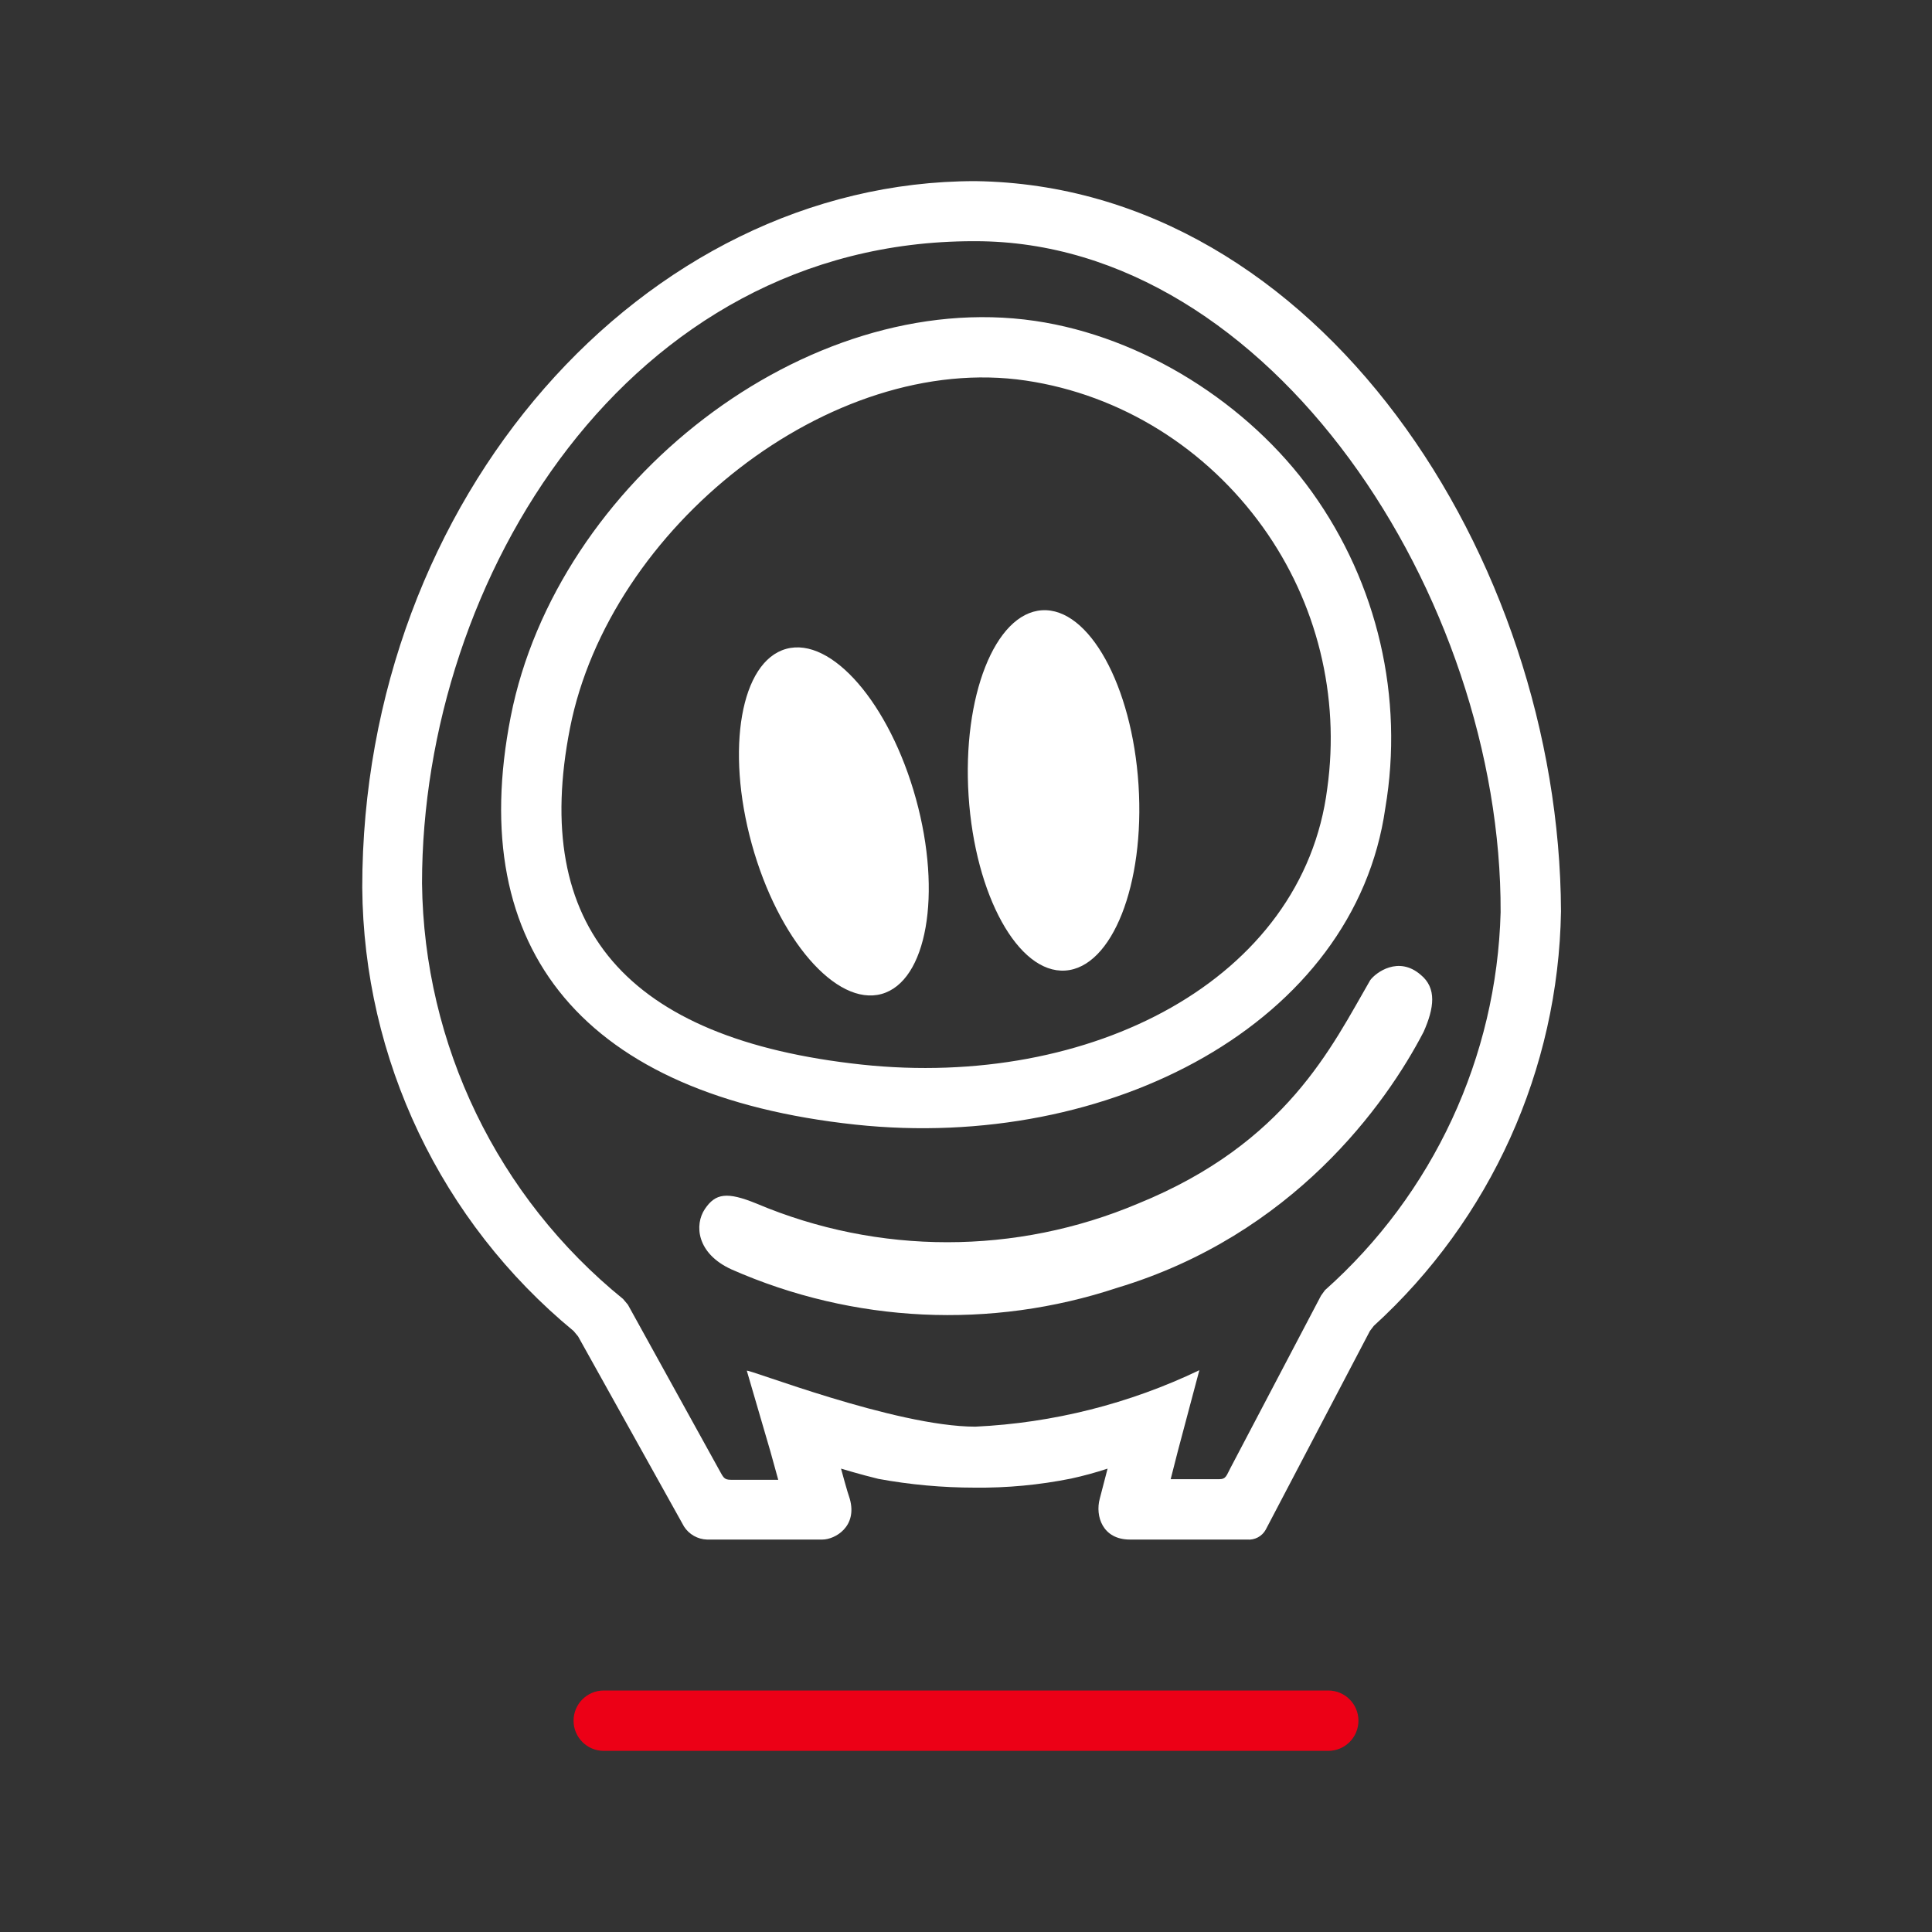 <?xml version="1.0" encoding="UTF-8"?>
<svg width="64px" height="64px" viewBox="0 0 64 64" version="1.1" xmlns="http://www.w3.org/2000/svg" xmlns:xlink="http://www.w3.org/1999/xlink">
    <rect x="0" y="0" width="64" height="64" fill="#333333" stroke="none"/>
    <title>Small-Ice-Icon--white</title>
    <g id="Small-Ice-Icon--white" stroke="none" stroke-width="1" fill="none" fill-rule="evenodd">
        <g id="🎨-Icon-Style" transform="translate(12, 6)">
            <path d="M20.31,0 C9.31,0 0,10.51 0,23.4 C0.044,29.091 2.608,34.47 7,38.09 L7.15,38.27 L10.66,44.57 C10.827,44.829 11.111,44.99 11.42,45 L15.24,45 C15.662,45 16.412,44.57 16.15,43.65 C16.07,43.43 15.86,42.65 15.86,42.65 C15.86,42.65 16.52,42.85 17.1,42.99 C18.152,43.183 19.22,43.28 20.29,43.28 C21.361,43.292 22.43,43.191 23.48,42.98 C23.889,42.891 24.293,42.781 24.69,42.65 L24.43,43.65 C24.278,44.212 24.515,45 25.43,45 L29.31,45 C29.564,45.023 29.808,44.894 29.93,44.67 L33.38,38.09 L33.51,37.92 C37.38,34.393 39.624,29.425 39.71,24.19 C39.66,12.48 31.69,0.16 20.31,0 Z M31.76,36.92 L28.76,42.63 C28.63,42.87 28.62,43 28.39,43 L26.78,43 L27.02,42.06 L27.73,39.39 C25.406,40.503 22.883,41.138 20.31,41.26 C17.65,41.26 12.71,39.31 12.74,39.41 L13.52,42.08 L13.78,43.02 L12.21,43.02 C11.97,43.02 11.96,42.93 11.8,42.65 L8.8,37.22 L8.64,37.03 C4.483,33.658 2.042,28.612 1.98,23.26 C1.98,13.16 8.81,1.99 20.25,1.99 L20.31,1.99 C30.11,1.99 37.75,13.8 37.71,24.22 C37.582,29.018 35.476,33.549 31.89,36.74 L31.76,36.92 Z M35.06,26.29 C35.6,26.73 35.51,27.39 35.16,28.18 C33.913,30.583 30.824,34.911 25.01,36.66 C20.822,38.049 16.267,37.831 12.23,36.05 C11.07,35.52 11,34.57 11.35,34.05 C11.7,33.53 12.08,33.47 13.06,33.87 C17.1,35.577 21.66,35.577 25.7,33.87 C30.62,31.87 32.12,28.66 33.39,26.47 C33.579,26.213 34.329,25.658 35.06,26.29 Z M4.919,17.737 C6.442,9.987 14.703,3.522 22.284,4.63 C25.852,5.152 29.36,7.369 31.461,10.3 C33.638,13.335 34.51,17.115 33.89,20.77 C32.878,27.896 24.741,32.155 16.333,31.254 C7.374,30.291 3.392,25.502 4.919,17.737 Z M21.982,6.607 C15.502,5.648 8.188,11.477 6.881,18.123 C5.592,24.68 8.704,28.423 16.547,29.266 C24.118,30.077 31.168,26.47 31.968,20.112 C32.392,17.067 31.632,13.97 29.836,11.465 C27.971,8.863 25.15,7.077 21.982,6.607 Z M14.043,15.495 C15.544,15.08 17.468,17.303 18.341,20.46 C19.213,23.616 18.703,26.512 17.202,26.927 C15.701,27.341 13.777,25.119 12.904,21.962 C12.032,18.805 12.542,15.91 14.043,15.495 Z M22.515,14.216 C24.069,14.116 25.502,16.706 25.715,20.002 C25.928,23.298 24.841,26.051 23.286,26.151 C21.732,26.252 20.3,23.662 20.086,20.366 C19.873,17.07 20.96,14.317 22.515,14.216 Z" id="Base" fill="#FFFFFF" fill-rule="nonzero"></path>
            <path d="M32,52 L8,52 C7.448,52 7,51.552 7,51 C7,50.448 7.448,50 8,50 L32,50 C32.552,50 33,50.448 33,51 C33,51.552 32.552,52 32,52 Z" id="Pulse" fill="#EC0016"></path>
        </g>
    </g>
</svg>